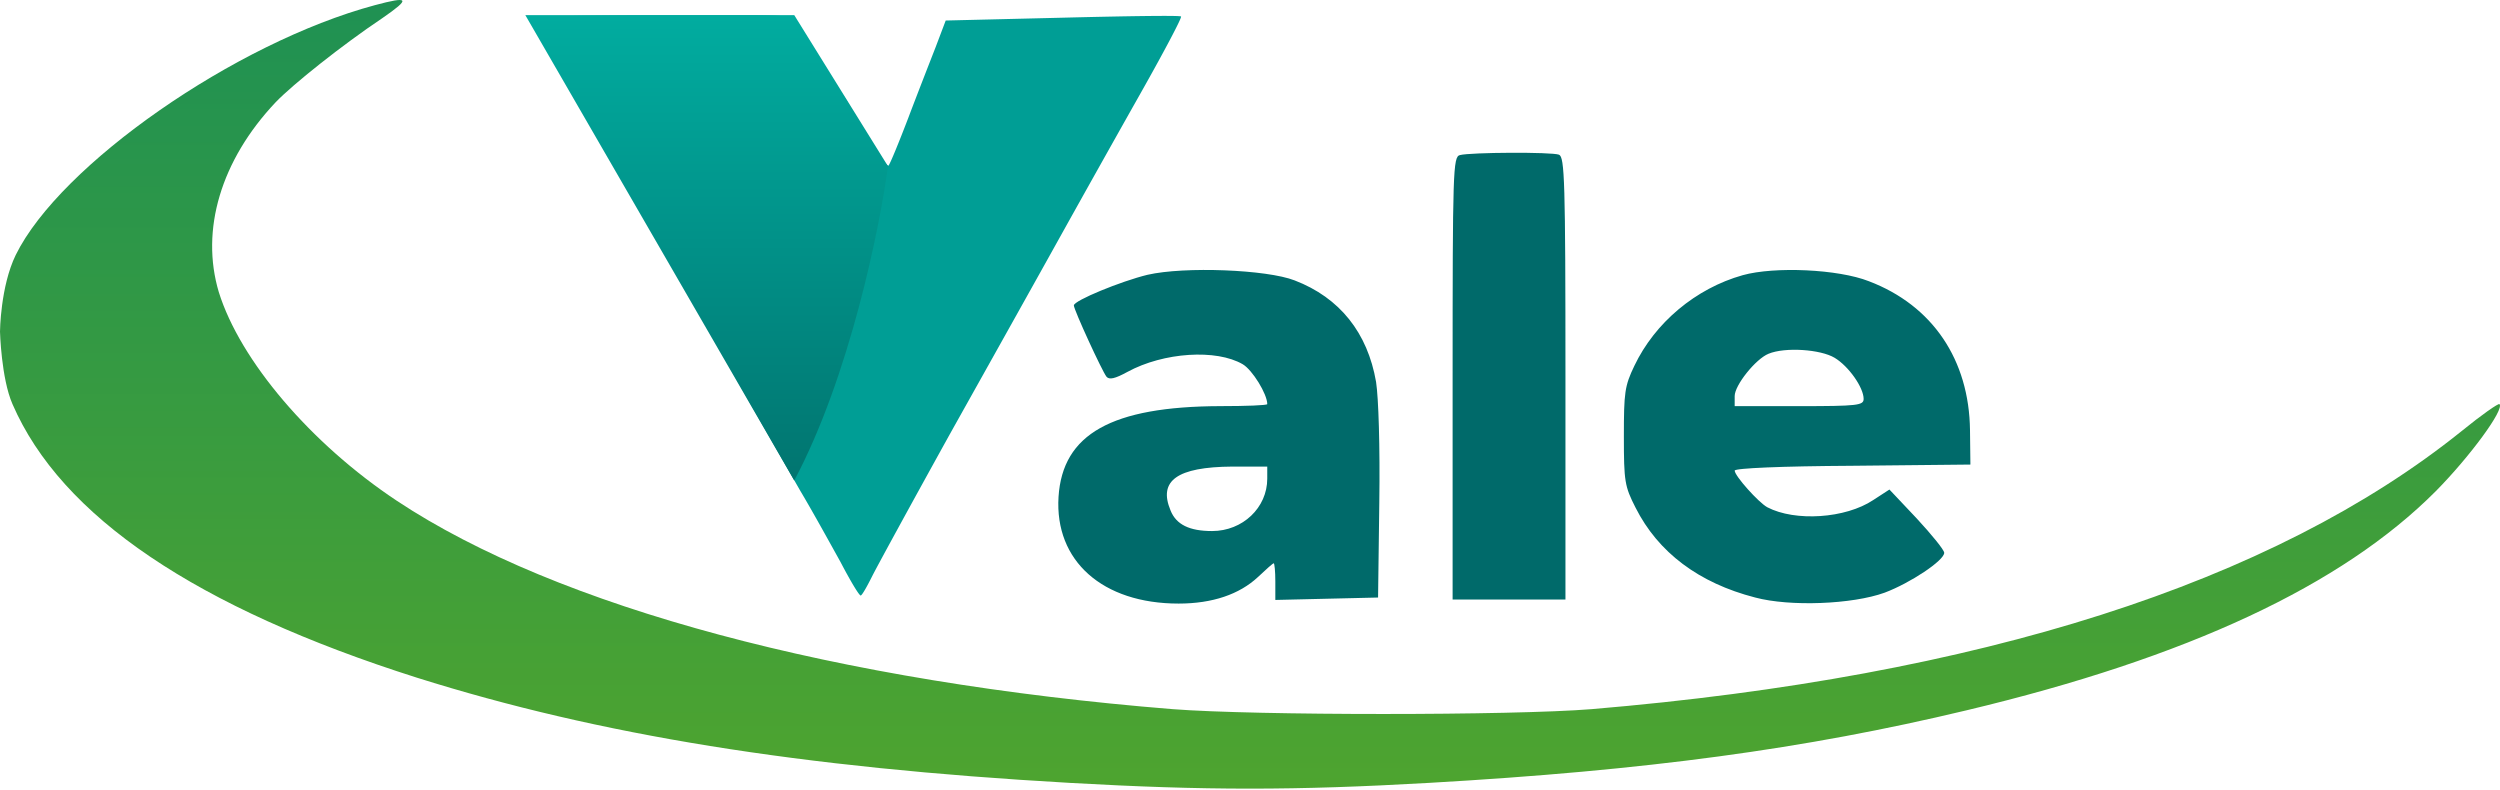 <svg xmlns="http://www.w3.org/2000/svg" fill="none" viewBox="0 0 155 49">
  <path fill="url(#a)" d="M23.234.323C14.59 2.646 3.722 10.216.974 15.812.025 17.76 0 20.559 0 20.559s.075 2.898.774 4.496c3.023 6.97 11.393 12.617 25.083 16.964 11.267 3.547 23.709 5.57 40.472 6.52 8.37.475 13.965.475 22.26 0 13.49-.774 23.308-2.098 33.326-4.497 13.716-3.272 23.284-7.744 29.105-13.59 2.099-2.124 4.272-5.072 3.948-5.397-.05-.075-1.125.675-2.349 1.674-11.717 9.419-29.904 15.215-53.937 17.238-4.922.4-20.86.4-25.982 0-20.761-1.673-38.149-6.32-48.092-12.916-5.346-3.547-9.718-8.694-11.042-12.94-1.15-3.848.124-8.17 3.522-11.768 1.05-1.099 4.122-3.547 6.62-5.22 1.774-1.225 1.674-1.375-.474-.8Z"/>
  <path fill="#009E95" d="M32.927 1.122a5983.827 5983.827 0 0 0 16.689 29.305c.774 1.299 1.873 3.297 2.498 4.422.6 1.149 1.15 2.073 1.249 2.073.075 0 .375-.524.7-1.174.324-.65 2.498-4.622 4.821-8.819 2.349-4.197 5.396-9.643 6.77-12.116a1878.38 1878.38 0 0 1 5.097-9.094c1.424-2.523 2.548-4.647 2.473-4.697-.05-.075-3.372-.025-7.345.075l-7.245.175-.624 1.649c-.35.9-1.124 2.873-1.699 4.397-.575 1.499-1.124 2.848-1.224 2.948-.1.125-1.3-1.724-2.648-4.122-1.787-2.303-3.086-4.622-3.286-4.872-.35-.4-.587-.325-8.106-.325-4.522 0-8.17.075-8.12.175Z"/>
  <path fill="url(#b)" d="M49.244.937H32.57l16.673 28.855c3.43-6.446 5.303-15.677 5.811-19.487L49.244.937Z"/>
  <path fill="#006A6A" d="M90.512 9.616c-.424.1-.45.975-.45 13.84v13.716h6.996V23.457c0-12.267-.05-13.716-.4-13.866-.45-.175-5.496-.15-6.146.025Zm-19.362 7.42c-1.648.4-4.571 1.599-4.571 1.899 0 .274 1.749 4.072 2.024 4.422.174.2.524.125 1.299-.3 2.248-1.224 5.52-1.424 7.145-.475.6.35 1.523 1.849 1.523 2.473 0 .075-1.323.125-2.922.125-6.72.025-9.769 1.724-10.019 5.622-.25 3.972 2.724 6.62 7.445 6.62 2.099 0 3.773-.575 4.922-1.649.5-.475.924-.85.974-.85.05 0 .1.5.1 1.125v1.149l6.37-.15.076-5.87c.05-3.523-.05-6.521-.2-7.496-.525-3.047-2.249-5.221-5.047-6.295-1.723-.675-6.82-.875-9.118-.35Zm7.42 12.641c0 1.799-1.523 3.248-3.422 3.248-1.4 0-2.224-.4-2.573-1.274-.775-1.849.4-2.698 3.822-2.723h2.173v.75Zm29.48-12.616c-2.923.824-5.446 2.948-6.72 5.621-.6 1.25-.65 1.649-.65 4.372 0 2.798.05 3.098.725 4.422 1.399 2.773 3.922 4.672 7.42 5.571 2.148.575 6.02.425 8.019-.3 1.599-.6 3.697-1.998 3.697-2.473 0-.175-.774-1.124-1.698-2.123l-1.699-1.8-1 .65c-1.723 1.15-4.846 1.35-6.57.45-.55-.3-2.024-1.949-2.024-2.273 0-.15 2.898-.275 7.32-.3l7.295-.075-.025-2.124c-.05-4.372-2.323-7.744-6.27-9.243-1.899-.75-5.846-.925-7.82-.375Zm5.696 5.122c.875.524 1.799 1.848 1.799 2.548 0 .4-.35.45-3.997.45h-3.998v-.625c0-.675 1.3-2.299 2.099-2.623 1.024-.425 3.223-.275 4.097.25Z"/>
  <defs>
    <linearGradient id="a" x1="77.5" x2="77.5" y1="0" y2="48.895" gradientUnits="userSpaceOnUse">
      <stop stop-color="#1F9153"/>
      <stop offset="1" stop-color="#4EA42F"/>
    </linearGradient>
    <linearGradient id="b" x1="77.5" x2="77.5" y1="0" y2="48.895" gradientUnits="userSpaceOnUse">
      <stop stop-color="#01AEA1"/>
      <stop offset="1" stop-color="#015050"/>
    </linearGradient>
  </defs>
</svg>
